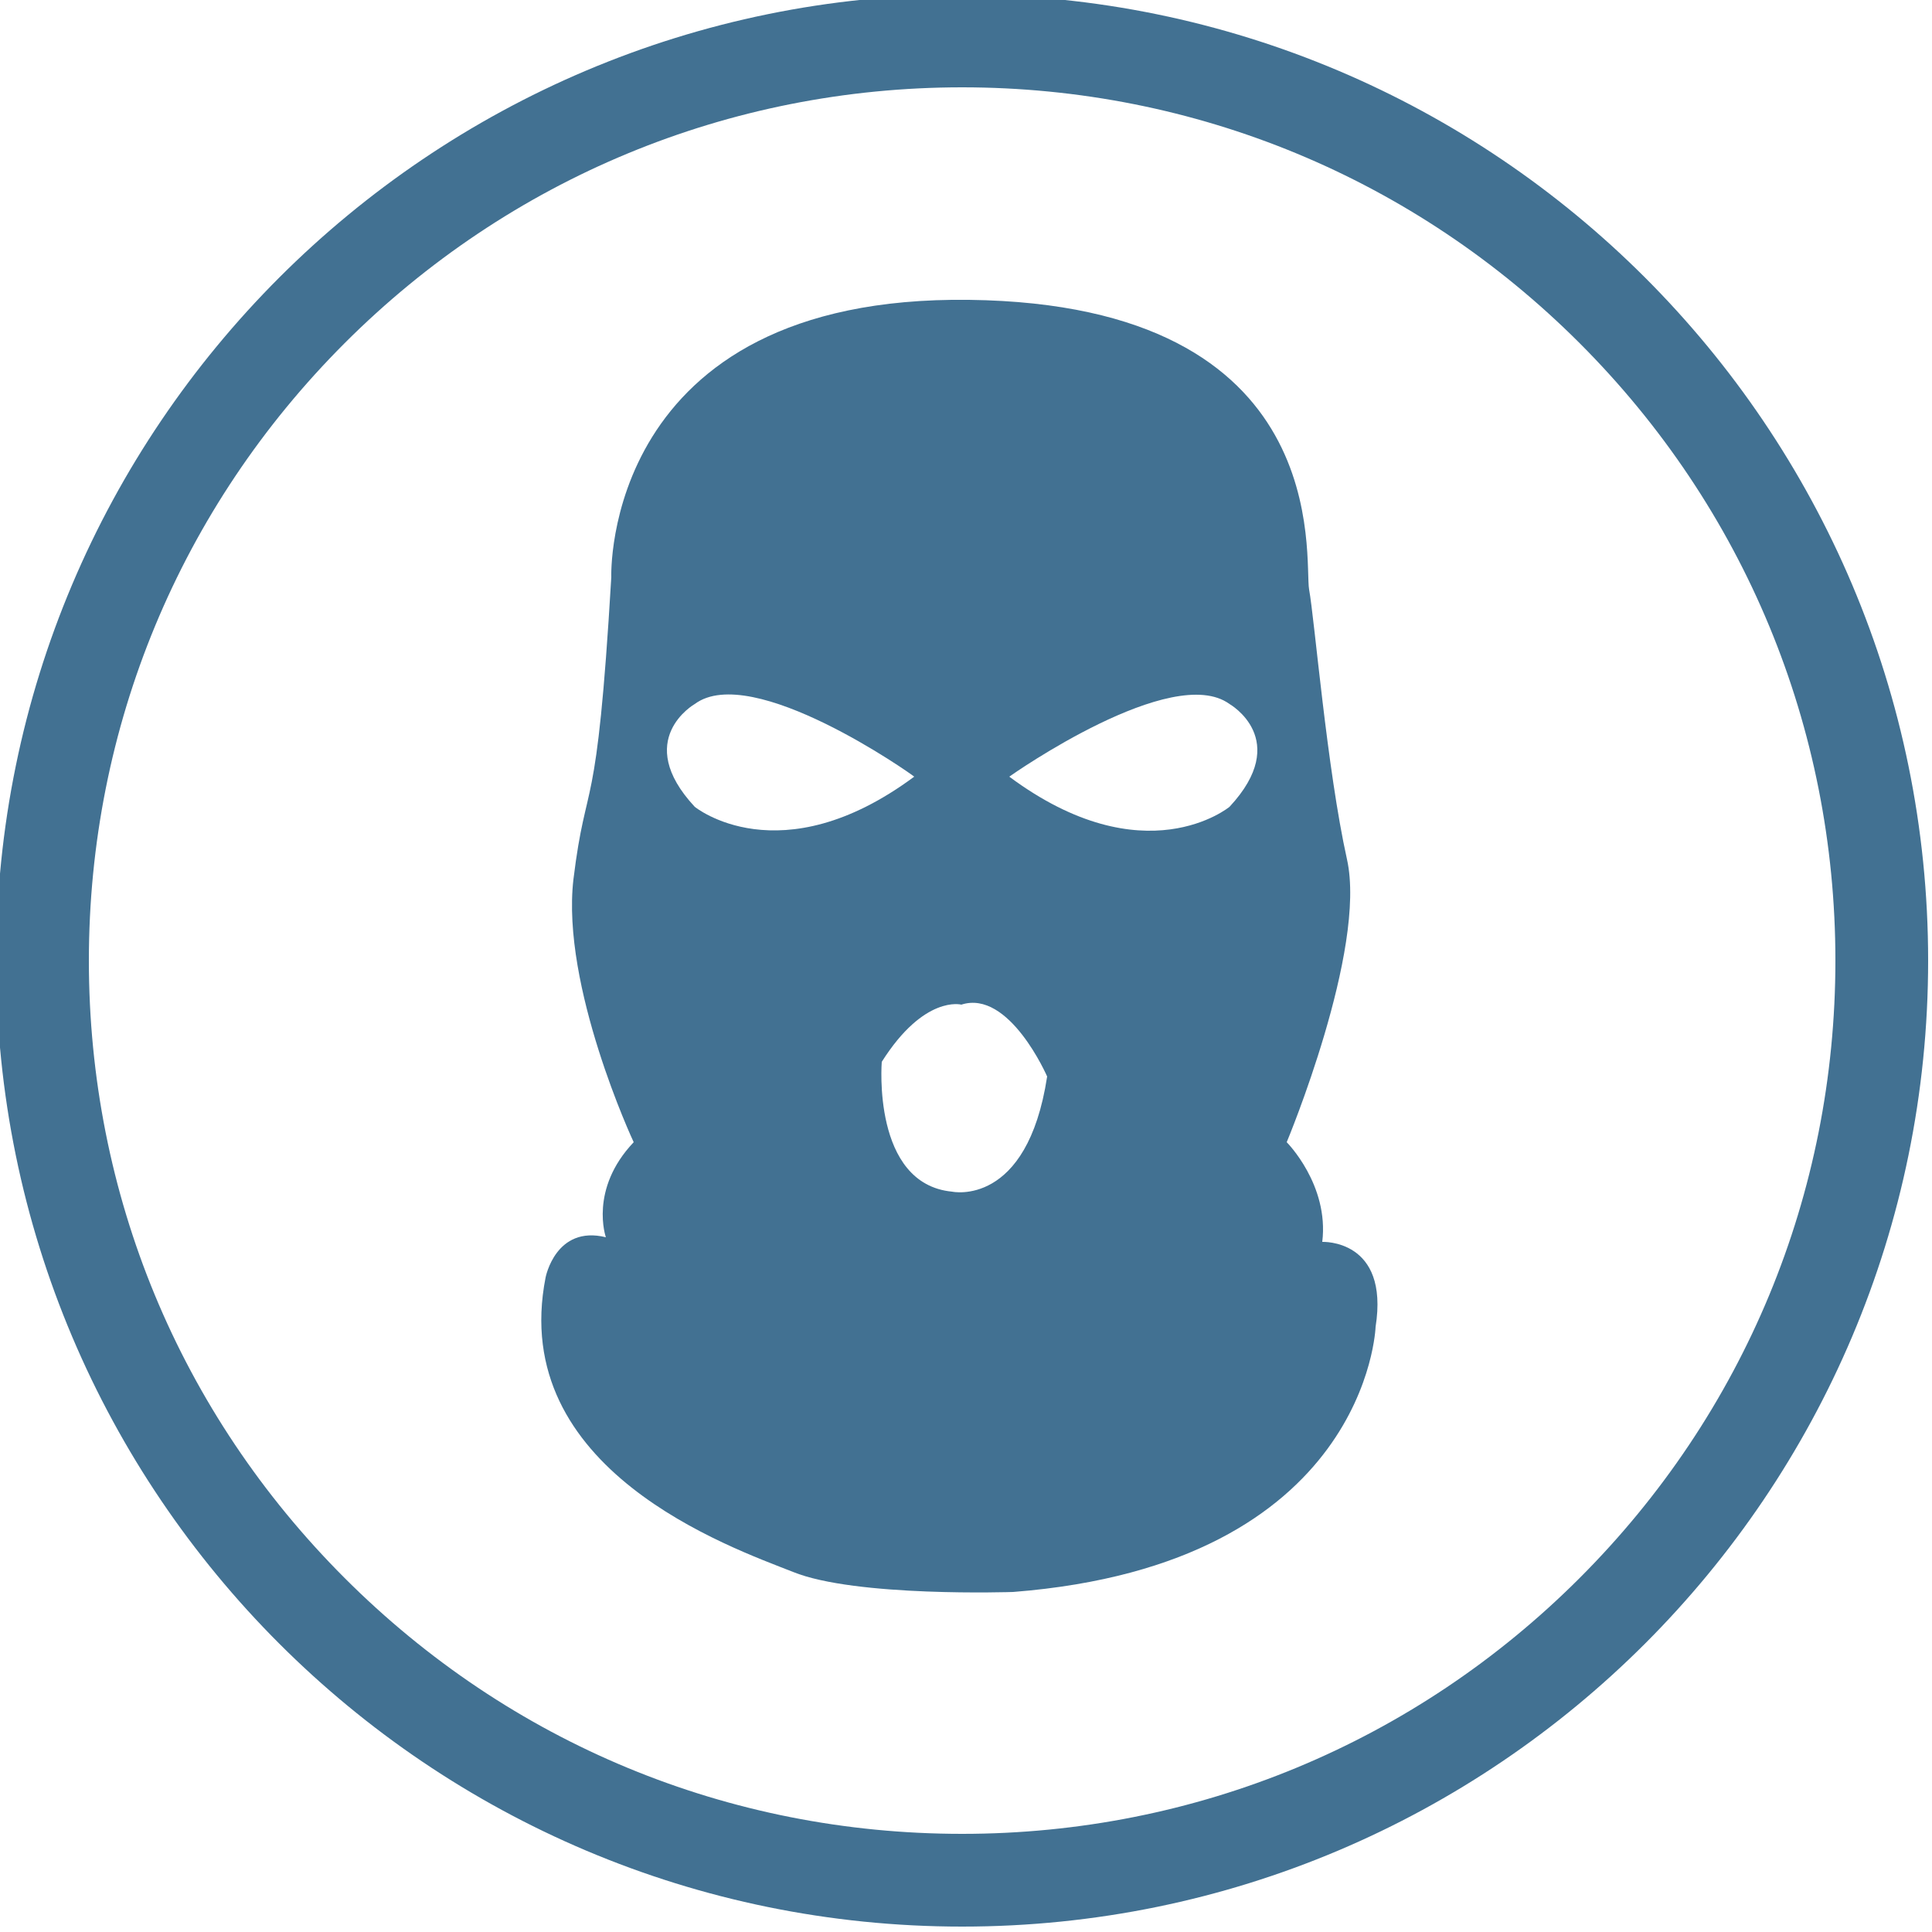 <?xml version="1.0" encoding="utf-8"?>
<!-- Generator: Adobe Illustrator 25.2.0, SVG Export Plug-In . SVG Version: 6.00 Build 0)  -->
<svg version="1.1" id="Ebene_1" xmlns="http://www.w3.org/2000/svg" xmlns:xlink="http://www.w3.org/1999/xlink" x="0px" y="0px"
	 viewBox="0 0 250 250" style="enable-background:new 0 0 250 250;" xml:space="preserve">
<style type="text/css">
	.st0{fill:#FFFFFF;}
	.st1{fill:#808080;}
	.st2{fill:#427192;}
	.st3{fill:#808080;stroke:#FFFFFF;stroke-width:5;stroke-miterlimit:10;}
	.st4{fill-rule:evenodd;clip-rule:evenodd;fill:#808080;}
	.st5{fill:#427192;stroke:#FFFFFF;stroke-width:5;stroke-miterlimit:10;}
	.st6{fill-rule:evenodd;clip-rule:evenodd;fill:#427192;}
</style>
<path class="st2" d="M124.5,11.3c30.2,0,58.6,11.8,79.9,33.1s33.1,49.7,33.1,79.9s-11.8,58.6-33.1,79.9
	c-21.3,21.3-49.7,33.1-79.9,33.1S66,225.6,44.6,204.2s-33.1-49.7-33.1-79.9c0-30.2,11.8-58.6,33.1-79.9S94.3,11.3,124.5,11.3
	 M124.5-0.7c-69,0-125,56-125,125c0,69,56,125,125,125c69,0,125-56,125-125C249.5,55.3,193.5-0.7,124.5-0.7L124.5-0.7z"/>
<path class="st2" d="M157.6,172.3c0.2-0.1,0.3-0.4,0.5-0.4c0.2,0,0.4,0.2,0.6,0.3c0,0.1,0,0.1-0.1,0.2c-0.3,0-0.6,0-0.9,0
	C157.7,172.4,157.7,172.4,157.6,172.3z"/>
<path class="st2" d="M171.1,160.7c0.9-7.4-4.6-12.9-4.6-12.9s10.4-24.9,7.8-36.6c-2.6-11.7-4.2-31.1-4.9-34.9
	c-0.7-3.9,3.6-36.9-44-37.5c-47.6-0.6-46.3,35.9-46.3,35.9c-1.9,32.3-3.2,25.2-4.9,39.1c-1.6,13.8,7.7,33.8,7.8,34
	c-5.8,6.1-3.6,12.3-3.6,12.3c-6.5-1.6-7.8,5.2-7.8,5.2c-4.9,24.9,23.9,34.9,32,38.1c8.1,3.3,28.5,2.6,28.5,2.6
	c45.9-3.6,46.9-34.3,46.9-34.3C179.8,160.3,171.1,160.7,171.1,160.7z M89.9,104.4c-8.1-8.7,0-13.3,0-13.3c7.4-5.5,28.1,9.1,28.4,9.4
	c0,0,0,0,0,0v0c0,0,0,0,0,0C100.9,113.4,89.9,104.4,89.9,104.4z M123.2,154.2c-10.4-1-9.1-16.8-9.1-16.8c5.5-8.7,10.3-7.4,10.3-7.4
	h0c6.2-2,11.1,9.3,11.1,9.3C132.9,156.3,123.2,154.2,123.2,154.2z M159.1,104.4c0,0-11,9.1-28.5-3.9c0,0,0,0,0,0v0c0,0,0,0,0,0
	c0.4-0.3,21.1-14.8,28.5-9.4C159.1,91.1,167.2,95.7,159.1,104.4z"/>
</svg>
